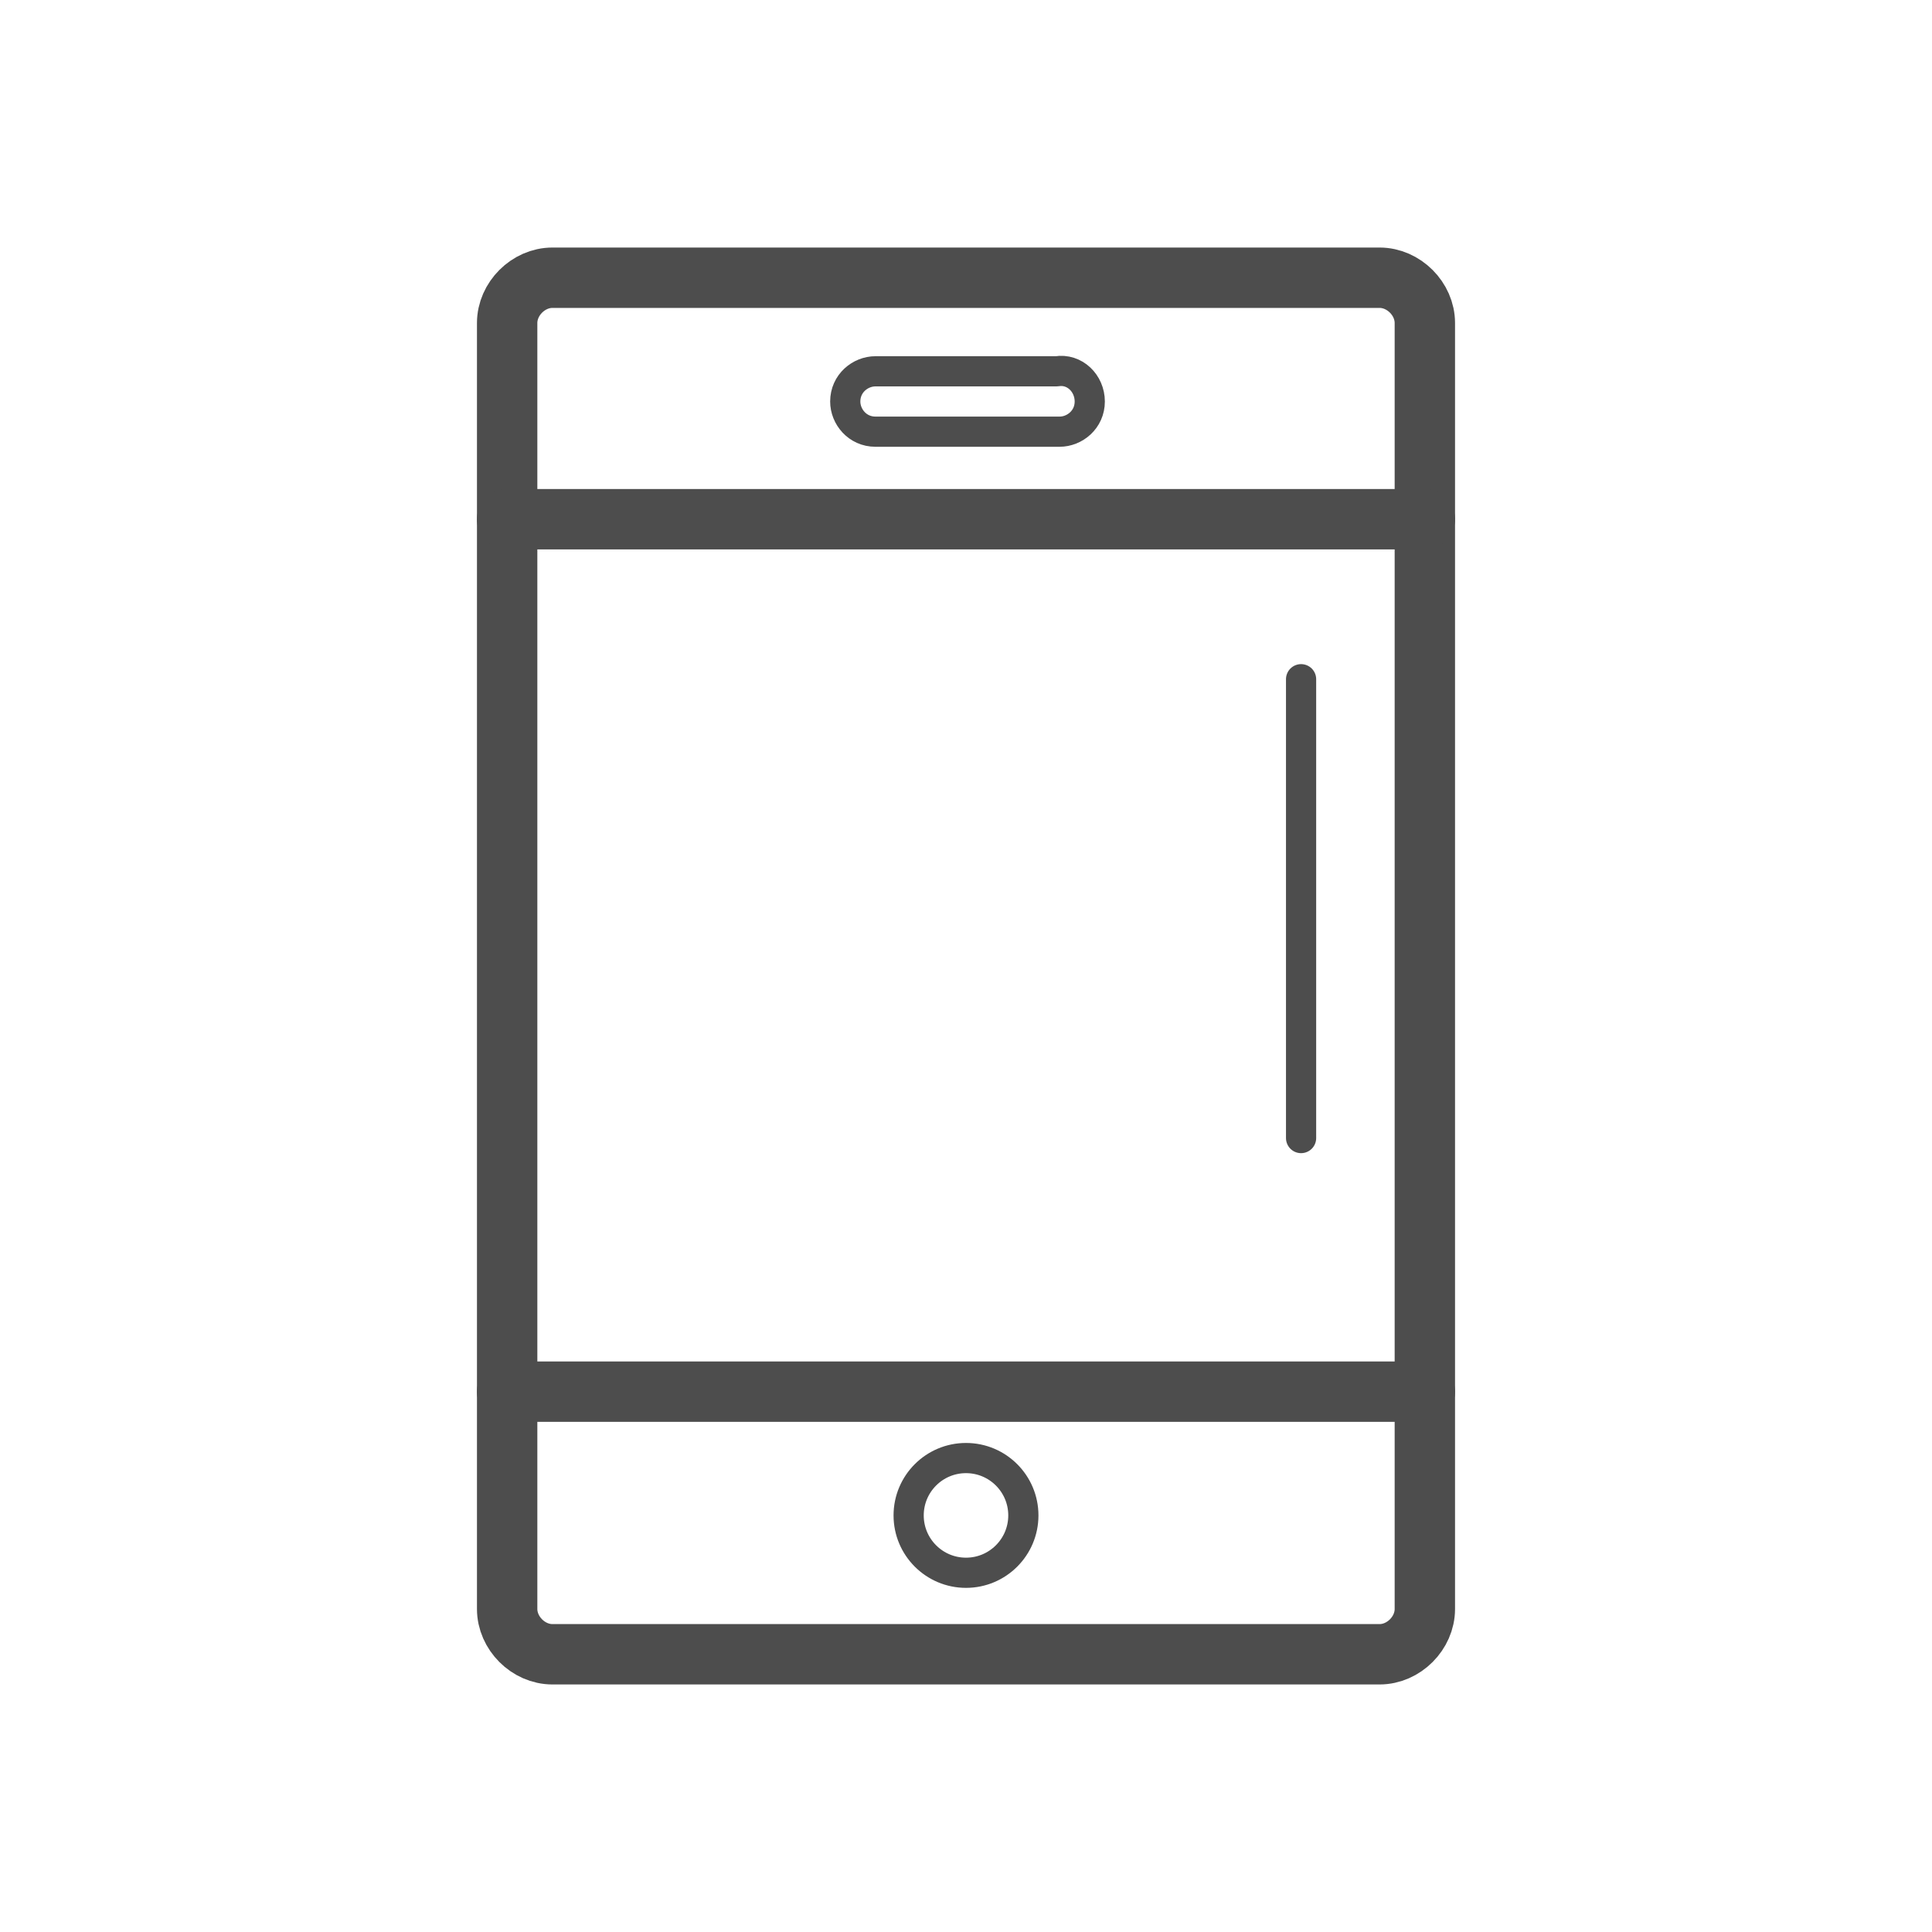 <?xml version="1.0" ?><!DOCTYPE svg  PUBLIC '-//W3C//DTD SVG 1.1//EN'  'http://www.w3.org/Graphics/SVG/1.1/DTD/svg11.dtd'><svg enable-background="new 0 0 64 64" height="64px" id="Layer_1" version="1.1" viewBox="0 0 64 64" width="64px" xml:space="preserve" xmlns="http://www.w3.org/2000/svg" xmlns:xlink="http://www.w3.org/1999/xlink"><g><path d="   M47.2,53.3c0,0.8-0.7,1.5-1.5,1.5H18.3c-0.8,0-1.5-0.7-1.5-1.5V10.7c0-0.8,0.7-1.5,1.5-1.5h27.4c0.8,0,1.5,0.7,1.5,1.5V53.3z" fill="none" stroke="#4D4D4D" stroke-linecap="round" stroke-linejoin="round" stroke-miterlimit="10" stroke-width="2"/><line fill="none" stroke="#4D4D4D" stroke-linecap="round" stroke-linejoin="round" stroke-miterlimit="10" stroke-width="2" x1="16.8" x2="47.2" y1="17.2" y2="17.2"/><line fill="none" stroke="#4D4D4D" stroke-linecap="round" stroke-linejoin="round" stroke-miterlimit="10" stroke-width="2" x1="16.8" x2="47.2" y1="46.1" y2="46.1"/><line fill="none" stroke="#4D4D4D" stroke-linecap="round" stroke-linejoin="round" stroke-miterlimit="10" x1="43.1" x2="43.1" y1="22.5" y2="37.7"/><circle cx="32" cy="50.2" fill="none" r="1.9" stroke="#4D4D4D" stroke-linecap="round" stroke-linejoin="round" stroke-miterlimit="10"/><path d="M36.1,13.3   c0,0.6-0.5,1-1,1H29c-0.6,0-1-0.5-1-1l0,0c0-0.6,0.5-1,1-1H35C35.6,12.2,36.1,12.7,36.1,13.3L36.1,13.3z" fill="none" stroke="#4D4D4D" stroke-linecap="round" stroke-linejoin="round" stroke-miterlimit="10"/></g></svg>